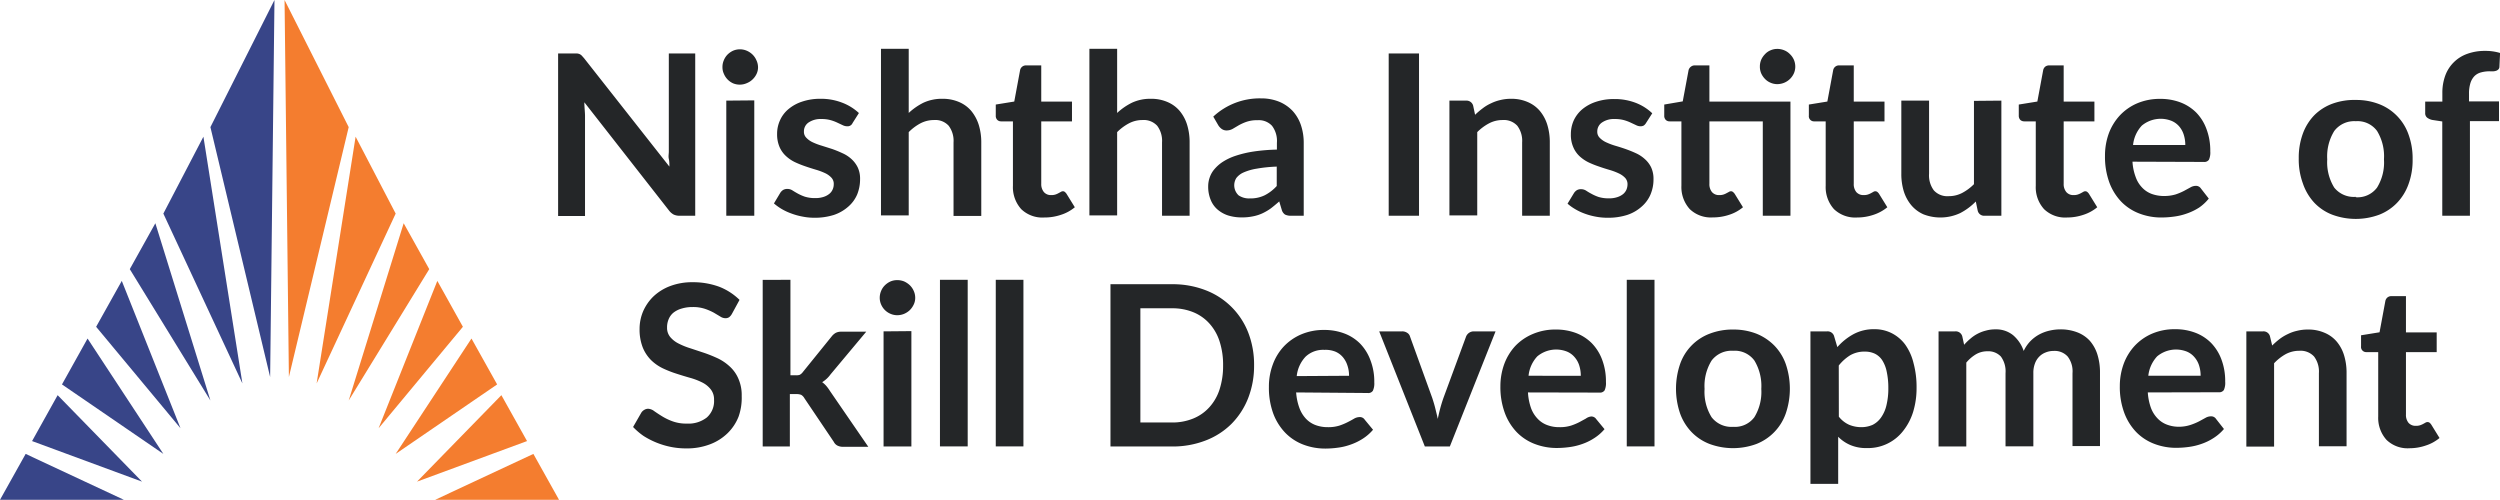 <svg xmlns="http://www.w3.org/2000/svg" viewBox="0 0 300.12 60"><path fill="#384588" d="M0 60l3.08-5.51L14.87 60H0zm3.85-7.05l3.07-5.51 10.13 10.38-13.2-4.87zm3.59-6.8l3.07-5.51 9.1 13.85-12.17-8.34zm4.1-6.92l3.08-5.51 7.05 17.69-10.13-12.18zm4.04-6.92l3.07-5.51 6.61 21.28-9.68-15.77zm4.03-6.67l4.81-9.23 4.68 29.62-9.49-20.39zm5.65-10.38L32.95 0l-.52 45.26-7.17-30z"/><path fill="#f47d2f" d="M67.11 60l-3.08-5.51L52.24 60h14.87zm-3.84-7.05l-3.08-5.51-10.13 10.38 13.21-4.87zm-3.59-6.8l-3.08-5.51-9.1 13.85 12.18-8.34zm-4.11-6.92l-3.07-5.51-7.05 17.69 10.12-12.18zm-4.04-6.92l-3.07-5.51-6.6 21.28 9.67-15.77zm-4.03-6.67l-4.81-9.23-4.68 29.62 9.49-20.39zm-5.64-10.38L34.16 0l.52 45.26 7.18-30z"/><path d="M83.46 6.42V25.9H81.6a1.68 1.68 0 01-.72-.14 1.75 1.75 0 01-.56-.48l-10.17-13c0 .6.08 1.14.08 1.65v12H67V6.42h2.29a1.08 1.08 0 01.3.08.83.83 0 01.25.18l.27.3L80.36 20c0-.32 0-.63-.07-.93s0-.59 0-.85V6.42zM91 8.05a1.84 1.84 0 01-.17.81 2.21 2.21 0 01-.47.66 2.12 2.12 0 01-.68.45A2.09 2.09 0 0188 10a2.15 2.15 0 01-1.1-1.14 1.84 1.84 0 01-.17-.81 2 2 0 01.17-.83 2.12 2.12 0 01.45-.68 2.34 2.34 0 01.65-.45 2.09 2.09 0 011.65 0 2.3 2.3 0 01.68.45 2.18 2.18 0 01.47.68 2 2 0 01.2.83zm-.45 4V25.9h-3.36V12.08zm11.8 2.72a.65.65 0 01-.66.39 1.21 1.21 0 01-.52-.13l-.64-.3a5 5 0 00-.83-.31 3.92 3.92 0 00-1.09-.13 2.55 2.55 0 00-1.55.42 1.28 1.28 0 00-.55 1.09 1 1 0 00.29.74 2.51 2.51 0 00.76.54 7.56 7.56 0 001.09.41l1.23.39a13.19 13.19 0 011.23.5 4 4 0 011.09.7 3.32 3.32 0 01.76 1 3.15 3.15 0 01.29 1.43 4.82 4.82 0 01-.35 1.84 4 4 0 01-1.06 1.45 5 5 0 01-1.73 1 7.51 7.51 0 01-2.38.34 7.12 7.12 0 01-1.39-.14 7.88 7.88 0 01-1.34-.37 6.86 6.86 0 01-1.16-.54 6.17 6.17 0 01-.93-.67l.76-1.27a1.17 1.17 0 01.35-.35 1 1 0 01.52-.12 1.12 1.12 0 01.58.17c.19.12.4.25.64.38a5.38 5.38 0 00.86.38 4 4 0 001.24.17 3.07 3.07 0 001-.14 2.11 2.11 0 00.7-.37 1.36 1.36 0 00.4-.53 1.51 1.51 0 00.13-.63 1.07 1.07 0 00-.29-.79 2.46 2.46 0 00-.76-.54 7.71 7.71 0 00-1.1-.41c-.4-.12-.82-.25-1.25-.4a12.06 12.06 0 01-1.25-.5 4.37 4.37 0 01-1.09-.74 3.21 3.21 0 01-.77-1.09 3.84 3.84 0 01-.29-1.56 3.89 3.89 0 01.34-1.62 3.69 3.69 0 011-1.34 4.91 4.91 0 011.63-.91 6.73 6.73 0 012.25-.35 7 7 0 012.6.47 6.14 6.14 0 012 1.24zm6.74-1.21a7.39 7.39 0 011.77-1.23 5.24 5.24 0 012.28-.47 4.94 4.94 0 012 .39 3.93 3.93 0 011.46 1.07 5 5 0 01.9 1.68 7.1 7.1 0 01.3 2.12v8.8h-3.33V17.1a3 3 0 00-.58-2 2.16 2.16 0 00-1.76-.69 3.49 3.49 0 00-1.62.39 5.84 5.84 0 00-1.42 1.06v10h-3.33v-20h3.33zm16.28 12.55a3.65 3.65 0 01-2.77-1 3.94 3.94 0 01-1-2.81v-7.73h-1.42a.64.64 0 01-.45-.17.69.69 0 01-.19-.53v-1.32l2.22-.36.7-3.77a.71.71 0 01.26-.42.73.73 0 01.48-.15h1.8v4.35h3.69v2.37H125v7.49a1.49 1.49 0 00.32 1 1.1 1.1 0 00.87.36 1.56 1.56 0 00.52-.07 2 2 0 00.36-.16l.28-.15a.46.46 0 01.24-.08.36.36 0 01.24.08 1.11 1.11 0 01.2.22l1 1.62a4.92 4.92 0 01-1.67.91 6.12 6.12 0 01-1.99.32zm8.74-12.55a7.45 7.45 0 011.78-1.23 5.17 5.17 0 012.27-.47 4.87 4.87 0 012 .39 3.93 3.93 0 011.46 1.07 4.82 4.82 0 01.89 1.66 7.1 7.1 0 01.3 2.12v8.8h-3.31v-8.8a3 3 0 00-.58-2 2.19 2.19 0 00-1.77-.69 3.45 3.45 0 00-1.61.39 5.89 5.89 0 00-1.43 1.06v10h-3.33v-20h3.33zm11.54.44a8.18 8.18 0 015.74-2.19 5.71 5.71 0 012.17.4 4.7 4.7 0 011.61 1.1 4.83 4.83 0 011 1.7 6.68 6.68 0 01.34 2.15v8.74H155a1.6 1.6 0 01-.73-.14 1 1 0 01-.4-.58l-.3-1c-.35.31-.69.59-1 .83a6.31 6.31 0 01-1 .59 4.84 4.84 0 01-1.15.37 6.31 6.31 0 01-1.35.13 5.51 5.51 0 01-1.62-.23 3.71 3.71 0 01-1.28-.71 3 3 0 01-.83-1.17 4.12 4.12 0 01-.3-1.63 3.22 3.22 0 01.18-1.05 3 3 0 01.57-1 4.57 4.57 0 011-.88 6.78 6.78 0 011.55-.73 13.1 13.1 0 012.15-.51 22.15 22.15 0 012.8-.23v-.81a3 3 0 00-.59-2.05 2.14 2.14 0 00-1.71-.67 3.92 3.92 0 00-1.34.19 5.89 5.89 0 00-.94.42l-.73.43a1.5 1.5 0 01-.73.19 1 1 0 01-.6-.19 1.55 1.55 0 01-.39-.42zm7.62 6a17.58 17.58 0 00-2.42.25 6.41 6.41 0 00-1.58.46 2.21 2.21 0 00-.85.66 1.65 1.65 0 00.27 2.08 2.23 2.23 0 001.35.37 3.91 3.91 0 001.77-.37 5.05 5.05 0 001.46-1.12zm17.08 5.9h-3.64V6.42h3.64zm6.73-12.12A9.37 9.37 0 01178 13a5 5 0 011-.6 5.22 5.22 0 011.11-.39 5.31 5.31 0 011.29-.15 4.87 4.87 0 012 .39 3.93 3.93 0 011.46 1.07 4.82 4.82 0 01.89 1.66 7.1 7.1 0 01.3 2.12v8.8h-3.32v-8.8a3 3 0 00-.58-2 2.19 2.19 0 00-1.77-.69 3.45 3.45 0 00-1.61.39 5.89 5.89 0 00-1.43 1.06v10H174V12.08h2a.82.82 0 01.85.61zm20.52.99a.88.88 0 01-.29.31.81.81 0 01-.37.08 1.14 1.14 0 01-.52-.13l-.64-.3a5 5 0 00-.83-.31 4 4 0 00-1.1-.13 2.51 2.51 0 00-1.54.42 1.29 1.29 0 00-.56 1.09 1 1 0 00.29.74 2.56 2.56 0 00.77.54 7.88 7.88 0 001.08.41q.62.18 1.23.39c.42.15.83.31 1.24.5a4.09 4.09 0 011.08.7 3.19 3.19 0 01.77 1 3.28 3.28 0 01.29 1.43 4.65 4.65 0 01-.36 1.84 4 4 0 01-1.06 1.45 4.89 4.89 0 01-1.73 1 7.45 7.45 0 01-2.37.34 7.22 7.22 0 01-1.4-.13 7.76 7.76 0 01-1.3-.35 6.51 6.51 0 01-1.16-.54 5.8 5.8 0 01-.94-.67l.77-1.27a1.17 1.17 0 01.35-.35 1 1 0 01.51-.12 1.15 1.15 0 01.59.17 6.78 6.78 0 00.64.38 5.25 5.25 0 00.85.38 4 4 0 001.25.17 3 3 0 001-.14 2.16 2.16 0 00.71-.37 1.46 1.46 0 00.4-.53 1.69 1.69 0 00.13-.63 1.11 1.11 0 00-.29-.79 2.51 2.51 0 00-.77-.54 7.56 7.56 0 00-1.09-.41c-.41-.12-.83-.25-1.25-.4a11.38 11.38 0 01-1.26-.5 4.56 4.56 0 01-1.09-.74 3.19 3.19 0 01-.76-1.09 3.68 3.68 0 01-.29-1.56 4 4 0 01.33-1.62 3.93 3.93 0 011-1.34 5 5 0 011.63-.91 6.75 6.75 0 012.26-.35 7 7 0 012.6.47 6 6 0 011.95 1.24zm17.34 11.13h-3.32V14.57h-6.41v7.49a1.49 1.49 0 00.31 1 1.1 1.1 0 00.87.36 1.56 1.56 0 00.52-.07 2 2 0 00.36-.16l.28-.15a.46.46 0 01.24-.08.36.36 0 01.24.08 1.12 1.12 0 01.21.22l1 1.62a4.92 4.92 0 01-1.67.91 6.12 6.12 0 01-1.95.31 3.66 3.66 0 01-2.77-1 3.94 3.94 0 01-1-2.81v-7.72h-1.42a.64.64 0 01-.45-.17.69.69 0 01-.19-.53v-1.32l2.22-.38.7-3.75A.76.76 0 01203 8a.73.73 0 01.48-.15h1.73v4.35h9.73zm.58-17.9a2 2 0 01-.17.81 2.19 2.19 0 01-1.15 1.12 2.22 2.22 0 01-.85.17 2 2 0 01-.8-.17 1.93 1.93 0 01-.66-.45 2.28 2.28 0 01-.46-.67 2 2 0 01-.16-.81 2.08 2.08 0 01.16-.83 2.28 2.28 0 01.46-.67 1.83 1.83 0 01.66-.46 2 2 0 01.8-.17 2.22 2.22 0 01.85.17 2 2 0 01.68.46 2.13 2.13 0 01.47.67 2.09 2.09 0 01.17.83zm7.42 18.11a3.68 3.68 0 01-2.77-1 3.94 3.94 0 01-1-2.81v-7.73h-1.37a.62.62 0 01-.65-.7v-1.32l2.22-.36.7-3.77a.71.71 0 01.74-.57h1.73v4.35h3.69v2.37h-3.69v7.49a1.49 1.49 0 00.31 1 1.12 1.12 0 00.87.36 1.56 1.56 0 00.52-.07 2.57 2.57 0 00.37-.16l.27-.15a.46.46 0 01.24-.08.41.41 0 01.25.08 1.11 1.11 0 01.2.22l1 1.62a5.11 5.11 0 01-1.67.91 6.14 6.14 0 01-1.96.32zm17.32-14.03V25.9h-2a.79.79 0 01-.84-.61l-.23-1.1a7.34 7.34 0 01-1.87 1.39 5.61 5.61 0 01-4.41.15 4.06 4.06 0 01-1.46-1.09 4.91 4.91 0 01-.9-1.66 7.1 7.1 0 01-.3-2.12v-8.78h3.33v8.78a3 3 0 00.58 2 2.18 2.18 0 001.76.69 3.48 3.48 0 001.62-.38 5.82 5.82 0 001.43-1.06v-10zm7.89 14.03a3.64 3.64 0 01-2.76-1 3.9 3.9 0 01-1-2.81v-7.73H243a.69.69 0 01-.46-.17.73.73 0 01-.19-.53v-1.32l2.23-.36.7-3.77a.75.75 0 01.25-.42.77.77 0 01.49-.15h1.72v4.35h3.69v2.37h-3.69v7.49a1.49 1.49 0 00.32 1 1.1 1.1 0 00.87.36 1.53 1.53 0 00.51-.07 2.57 2.57 0 00.37-.16l.27-.15a.49.49 0 01.25-.08.38.38 0 01.24.08 1.11 1.11 0 01.2.22l1 1.62a5 5 0 01-1.67.91 6.14 6.14 0 01-1.95.32zm7.85-6.7a6.22 6.22 0 00.38 1.83 3.46 3.46 0 00.78 1.28 3 3 0 001.15.76 4.32 4.32 0 001.47.25 4.79 4.79 0 001.4-.19 7.16 7.16 0 001-.42l.77-.42a1.34 1.34 0 01.64-.19.71.71 0 01.62.31l.95 1.22a5.46 5.46 0 01-1.16 1.08 6.84 6.84 0 01-1.44.7A7.33 7.33 0 01261 26a11.28 11.28 0 01-1.5.11 7.33 7.33 0 01-2.68-.48 6 6 0 01-2.16-1.41 6.71 6.71 0 01-1.44-2.32 9 9 0 01-.52-3.2 7.78 7.78 0 01.45-2.66 6.55 6.55 0 011.32-2.17 6.24 6.24 0 012.08-1.46 6.91 6.91 0 012.79-.54 6.74 6.74 0 012.41.42 5.4 5.4 0 011.9 1.22 5.57 5.57 0 011.24 2 7.31 7.31 0 01.45 2.66 2.1 2.1 0 01-.16 1 .66.66 0 01-.62.27zm6.34-2a4 4 0 00-.18-1.22 2.84 2.84 0 00-.54-1 2.47 2.47 0 00-.93-.68 3.54 3.54 0 00-3.57.57 4 4 0 00-1.05 2.33zm30.85 8.49V14.58L292 14.4a1.53 1.53 0 01-.63-.28.68.68 0 01-.23-.56V12.2h2.06v-1a6 6 0 01.35-2.13 4.35 4.35 0 012.65-2.61 6.1 6.1 0 012.15-.35 6 6 0 011.78.25L300.05 8a.45.45 0 01-.1.3.64.64 0 01-.25.18 1.27 1.27 0 01-.36.08h-.43a3.8 3.8 0 00-1.06.13 1.76 1.76 0 00-.79.44 2.15 2.15 0 00-.49.84 4.22 4.22 0 00-.17 1.28v.92h3.6v2.37h-3.49V25.9zM87.87 37.67a1.3 1.3 0 01-.34.41.79.79 0 01-.45.12 1.13 1.13 0 01-.61-.2l-.79-.47a6.74 6.74 0 00-1.07-.46 4.48 4.48 0 00-1.45-.21 4.39 4.39 0 00-1.32.18 2.85 2.85 0 00-1 .5 2 2 0 00-.57.78 2.46 2.46 0 00-.19 1 1.72 1.72 0 00.38 1.14 3.14 3.14 0 001 .78 8.81 8.81 0 001.44.58l1.66.55a16.76 16.76 0 011.65.67 5.78 5.78 0 011.44 1 4.18 4.18 0 011 1.44 4.89 4.89 0 01.39 2.06 6.74 6.74 0 01-.37 2.46 5.67 5.67 0 01-1.32 2 6.1 6.1 0 01-2.12 1.34 7.74 7.74 0 01-2.87.49 9.31 9.31 0 01-1.83-.18 9.64 9.64 0 01-3.28-1.32A8.06 8.06 0 0176 51.26l1-1.74a1.08 1.08 0 01.35-.32.91.91 0 01.46-.13 1.31 1.31 0 01.72.28c.26.18.57.39.93.61a6.72 6.72 0 001.26.61 4.72 4.72 0 001.73.28 3.57 3.57 0 002.4-.73 2.62 2.62 0 00.87-2.12 1.93 1.93 0 00-.39-1.25 3 3 0 00-1-.82 8 8 0 00-1.44-.56c-.54-.15-1.09-.32-1.65-.5a13.23 13.23 0 01-1.64-.64 5.32 5.32 0 01-1.44-1 4.61 4.61 0 01-1-1.52 5.89 5.89 0 01-.38-2.24 5.4 5.4 0 01.42-2.08 5.61 5.61 0 011.23-1.79 6 6 0 012-1.25 7.42 7.42 0 012.72-.47 9.07 9.07 0 013.18.54A7.21 7.21 0 0188.78 36zm7.02-4.08v11.46h.62A1.3 1.3 0 0096 45a1.17 1.17 0 00.4-.36l3.43-4.24a1.73 1.73 0 01.48-.43 1.37 1.37 0 01.68-.15h3l-4.29 5.13a3.47 3.47 0 01-1 .93 2.85 2.85 0 01.51.47 5.06 5.06 0 01.42.58l4.61 6.71h-3a1.54 1.54 0 01-.67-.13 1 1 0 01-.47-.46l-3.53-5.24a1.1 1.1 0 00-.39-.41 1.56 1.56 0 00-.61-.09h-.75v6.29h-3.26v-20zm14.98 2.16a1.85 1.85 0 01-.18.81 2.37 2.37 0 01-.46.66 2.24 2.24 0 01-.68.45 2.14 2.14 0 01-.84.17 2 2 0 01-.81-.17 2.08 2.08 0 01-.67-.45 2.15 2.15 0 01-.45-.66 2 2 0 01-.17-.81 2.12 2.12 0 01.17-.83 2 2 0 01.45-.67 2.28 2.28 0 01.67-.46 2 2 0 01.81-.16 2.13 2.13 0 01.84.16 2.47 2.47 0 01.68.46 2.16 2.16 0 01.46.67 2 2 0 01.18.83zm-.46 4V53.6h-3.34V39.78zm6.76-6.16v20h-3.33v-20zm6.69 0v20h-3.32v-20zm27.69 10.27a10.61 10.61 0 01-.71 3.93 9.08 9.08 0 01-2 3.09 8.9 8.9 0 01-3.11 2 10.88 10.88 0 01-4 .72h-7.42V34.12h7.42a10.88 10.88 0 014 .72 8.88 8.88 0 015.12 5.09 10.61 10.61 0 01.7 3.93zm-3.72 0a9.07 9.07 0 00-.42-2.87 5.87 5.87 0 00-1.23-2.16 5.27 5.27 0 00-1.93-1.35 6.58 6.58 0 00-2.57-.47h-3.78v13.71h3.78a6.58 6.58 0 002.57-.48 5.27 5.27 0 001.93-1.35 5.83 5.83 0 001.23-2.15 9.18 9.18 0 00.42-2.88zm8.77 3.25A6.71 6.71 0 00156 49a3.8 3.8 0 00.78 1.27 3.08 3.08 0 001.15.76 4.14 4.14 0 001.48.25 4.41 4.41 0 001.39-.19 7.16 7.16 0 001-.42c.3-.15.55-.29.77-.42a1.35 1.35 0 01.64-.18.68.68 0 01.62.31l1 1.21a5.5 5.5 0 01-1.24 1.08 6.84 6.84 0 01-1.44.7 7.18 7.18 0 01-1.52.37 11 11 0 01-1.5.11 7.37 7.37 0 01-2.68-.48 6 6 0 01-2.15-1.41 6.73 6.73 0 01-1.45-2.32 9 9 0 01-.52-3.2 7.55 7.55 0 01.46-2.66 6.37 6.37 0 011.31-2.17 6.29 6.29 0 012.09-1.46 6.86 6.86 0 012.78-.54 6.74 6.74 0 012.41.42 5.31 5.31 0 011.9 1.22 5.66 5.66 0 011.24 2 7.1 7.1 0 01.46 2.66 2.07 2.07 0 01-.17 1 .65.65 0 01-.62.27zm6.35-2a3.76 3.76 0 00-.19-1.22 2.93 2.93 0 00-.54-1 2.43 2.43 0 00-.92-.68A3.14 3.14 0 00159 42a3.07 3.07 0 00-2.27.82 4 4 0 00-1.06 2.33zm17.59-5.33l-5.49 13.82h-3l-5.48-13.82h2.74a1.07 1.07 0 01.63.18.76.76 0 01.33.44l2.67 7.38c.14.43.27.85.37 1.27s.21.82.29 1.24c.09-.42.18-.83.29-1.24s.24-.84.39-1.27L176 40.4a1 1 0 01.92-.62zm3.89 7.33a6.73 6.73 0 00.37 1.89 3.66 3.66 0 00.79 1.27 3 3 0 001.15.76 4 4 0 001.47.25 4.47 4.47 0 001.4-.19 7.16 7.16 0 001-.42l.77-.42A1.32 1.32 0 01191 50a.69.69 0 01.62.31l1 1.21a5.5 5.5 0 01-1.24 1.08 6.54 6.54 0 01-1.43.7 7.49 7.49 0 01-1.52.37 11.28 11.28 0 01-1.5.11 7.33 7.33 0 01-2.68-.48 6 6 0 01-2.16-1.41 6.71 6.71 0 01-1.44-2.32 8.94 8.94 0 01-.53-3.2 7.78 7.78 0 01.46-2.66 6.55 6.55 0 011.32-2.17 6.24 6.24 0 012.1-1.44 6.86 6.86 0 012.78-.54 6.76 6.76 0 012.42.42 5.36 5.36 0 011.89 1.22 5.68 5.68 0 011.25 2 7.31 7.31 0 01.45 2.66 2.1 2.1 0 01-.16 1 .66.66 0 01-.62.27zm6.34-2a4 4 0 00-.18-1.22 2.79 2.79 0 00-.55-1 2.43 2.43 0 00-.92-.68 3.54 3.54 0 00-3.57.57 4 4 0 00-1.05 2.33zm8.85-11.52v20h-3.33v-20zm9.44 5.97a7.62 7.62 0 012.8.5 6.35 6.35 0 012.14 1.42 6.1 6.1 0 011.38 2.23 9.19 9.19 0 010 5.92 6.08 6.08 0 01-3.53 3.67 8.12 8.12 0 01-5.61 0 6 6 0 01-2.17-1.43 6.28 6.28 0 01-1.38-2.24 9.19 9.19 0 010-5.92 6 6 0 013.55-3.65 7.64 7.64 0 012.82-.5zm0 11.68a2.9 2.9 0 002.55-1.16 5.81 5.81 0 00.83-3.39 5.9 5.9 0 00-.83-3.41 2.91 2.91 0 00-2.55-1.17 3 3 0 00-2.59 1.18 5.8 5.8 0 00-.84 3.4 5.77 5.77 0 00.84 3.39 3 3 0 002.59 1.16zM282.81 12a7.59 7.59 0 012.8.5 6.05 6.05 0 013.53 3.65 8.34 8.34 0 01.49 2.95 8.35 8.35 0 01-.49 3 6.27 6.27 0 01-1.38 2.25 6 6 0 01-2.15 1.43 8.12 8.12 0 01-5.61 0 5.88 5.88 0 01-2.16-1.43 6.43 6.43 0 01-1.39-2.35 8.35 8.35 0 01-.49-3 8.34 8.34 0 01.49-2.95 6.25 6.25 0 011.39-2.23 6 6 0 012.16-1.37 7.64 7.64 0 012.81-.45zm0 11.68a2.92 2.92 0 002.55-1.16 5.73 5.73 0 00.83-3.39 5.82 5.82 0 00-.83-3.41 2.91 2.91 0 00-2.55-1.17 3 3 0 00-2.59 1.18 5.8 5.8 0 00-.84 3.4 5.77 5.77 0 00.84 3.39 3 3 0 002.59 1.11zm-62.24 17.99a7.12 7.12 0 011.93-1.55 5.12 5.12 0 012.53-.6 4.5 4.5 0 012.07.48 4.63 4.63 0 011.61 1.36 6.39 6.39 0 011 2.21 11 11 0 01.37 3 9.76 9.76 0 01-.41 2.87 7 7 0 01-1.2 2.29 5.33 5.33 0 01-4.33 2.06 4.85 4.85 0 01-2-.36 4.54 4.54 0 01-1.47-1v5.66h-3.33V39.78h2a.81.81 0 01.85.61zm.18 8.35A3.26 3.26 0 00222 51a3.82 3.82 0 001.45.28 3.34 3.34 0 001.36-.28 2.75 2.75 0 001-.87 4.19 4.19 0 00.65-1.46 8.47 8.47 0 00.23-2.08 9.16 9.16 0 00-.2-2 4 4 0 00-.55-1.37 2.24 2.24 0 00-.89-.77 2.75 2.75 0 00-1.17-.24 3.39 3.39 0 00-1.77.44 5.36 5.36 0 00-1.37 1.23zm11.97 3.58V39.78h2a.81.81 0 01.85.61l.22 1a6.62 6.62 0 01.76-.74 4.41 4.41 0 01.85-.58 4.35 4.35 0 011-.38 4 4 0 011.13-.15 3.22 3.22 0 012.15.71 4.29 4.29 0 011.26 1.88 4.4 4.4 0 01.81-1.18 4.48 4.48 0 011.06-.8 4.86 4.86 0 011.24-.46 5.79 5.79 0 011.31-.15 5.57 5.57 0 012 .35 4 4 0 011.5 1 4.6 4.6 0 01.92 1.64 7.21 7.21 0 01.32 2.22v8.8h-3.3V44.8a2.91 2.91 0 00-.58-2 2.1 2.1 0 00-1.7-.67 2.42 2.42 0 00-.94.18 2.09 2.09 0 00-.77.5 2.26 2.26 0 00-.52.83 3.1 3.1 0 00-.19 1.14v8.8h-3.34V44.8a3 3 0 00-.56-2 2.07 2.07 0 00-1.63-.63 2.69 2.69 0 00-1.36.36 4.54 4.54 0 00-1.16 1V53.6zm25.12-6.49a6.73 6.73 0 00.37 1.84 3.66 3.66 0 00.79 1.27 3 3 0 001.15.76 4 4 0 001.47.25A4.47 4.47 0 00263 51a7.16 7.16 0 001-.42l.77-.42a1.32 1.32 0 01.64-.18.69.69 0 01.62.31l.95 1.21a5.5 5.5 0 01-1.24 1.08 6.54 6.54 0 01-1.43.7 7.49 7.49 0 01-1.52.37 11.28 11.28 0 01-1.5.11 7.3 7.3 0 01-2.68-.48 6 6 0 01-2.16-1.41 6.71 6.71 0 01-1.44-2.32 8.94 8.94 0 01-.53-3.2 7.78 7.78 0 01.46-2.66 6.55 6.55 0 011.32-2.17 6.24 6.24 0 012.08-1.46 6.86 6.86 0 012.78-.54 6.7 6.7 0 012.41.42 5.31 5.31 0 011.9 1.22 5.68 5.68 0 011.25 2 7.31 7.31 0 01.45 2.66 2.1 2.1 0 01-.16 1 .67.67 0 01-.62.27zm6.34-2a4 4 0 00-.18-1.22 2.79 2.79 0 00-.55-1 2.43 2.43 0 00-.92-.68 3.54 3.54 0 00-3.57.57 4.08 4.08 0 00-1.06 2.33zm8.59-3.63a9.37 9.37 0 01.89-.78 5.48 5.48 0 011-.6 4.85 4.85 0 011.11-.39 5.25 5.25 0 011.29-.15 4.87 4.87 0 012 .39 3.85 3.85 0 011.45 1.05 4.68 4.68 0 01.89 1.65 7.1 7.1 0 01.3 2.12v8.8h-3.32V44.8a3 3 0 00-.58-2 2.19 2.19 0 00-1.77-.69 3.45 3.45 0 00-1.61.39 5.68 5.68 0 00-1.42 1.11v10h-3.33V39.78h2a.8.8 0 01.84.61zm16.5 12.33a3.64 3.64 0 01-2.77-1 3.94 3.94 0 01-1-2.81v-7.73h-1.41a.62.62 0 01-.65-.7v-1.32l2.22-.36.7-3.77a.76.76 0 01.26-.42.74.74 0 01.48-.15h1.73v4.35h3.69v2.37h-3.69v7.49a1.49 1.49 0 00.31 1 1.11 1.11 0 00.87.36 1.56 1.56 0 00.52-.07 2.57 2.57 0 00.37-.16l.27-.15a.44.44 0 01.24-.07.41.41 0 01.25.07 1.11 1.11 0 01.2.22l1 1.62a4.92 4.92 0 01-1.67.91 6 6 0 01-1.92.32z" fill="#242628"/></svg>